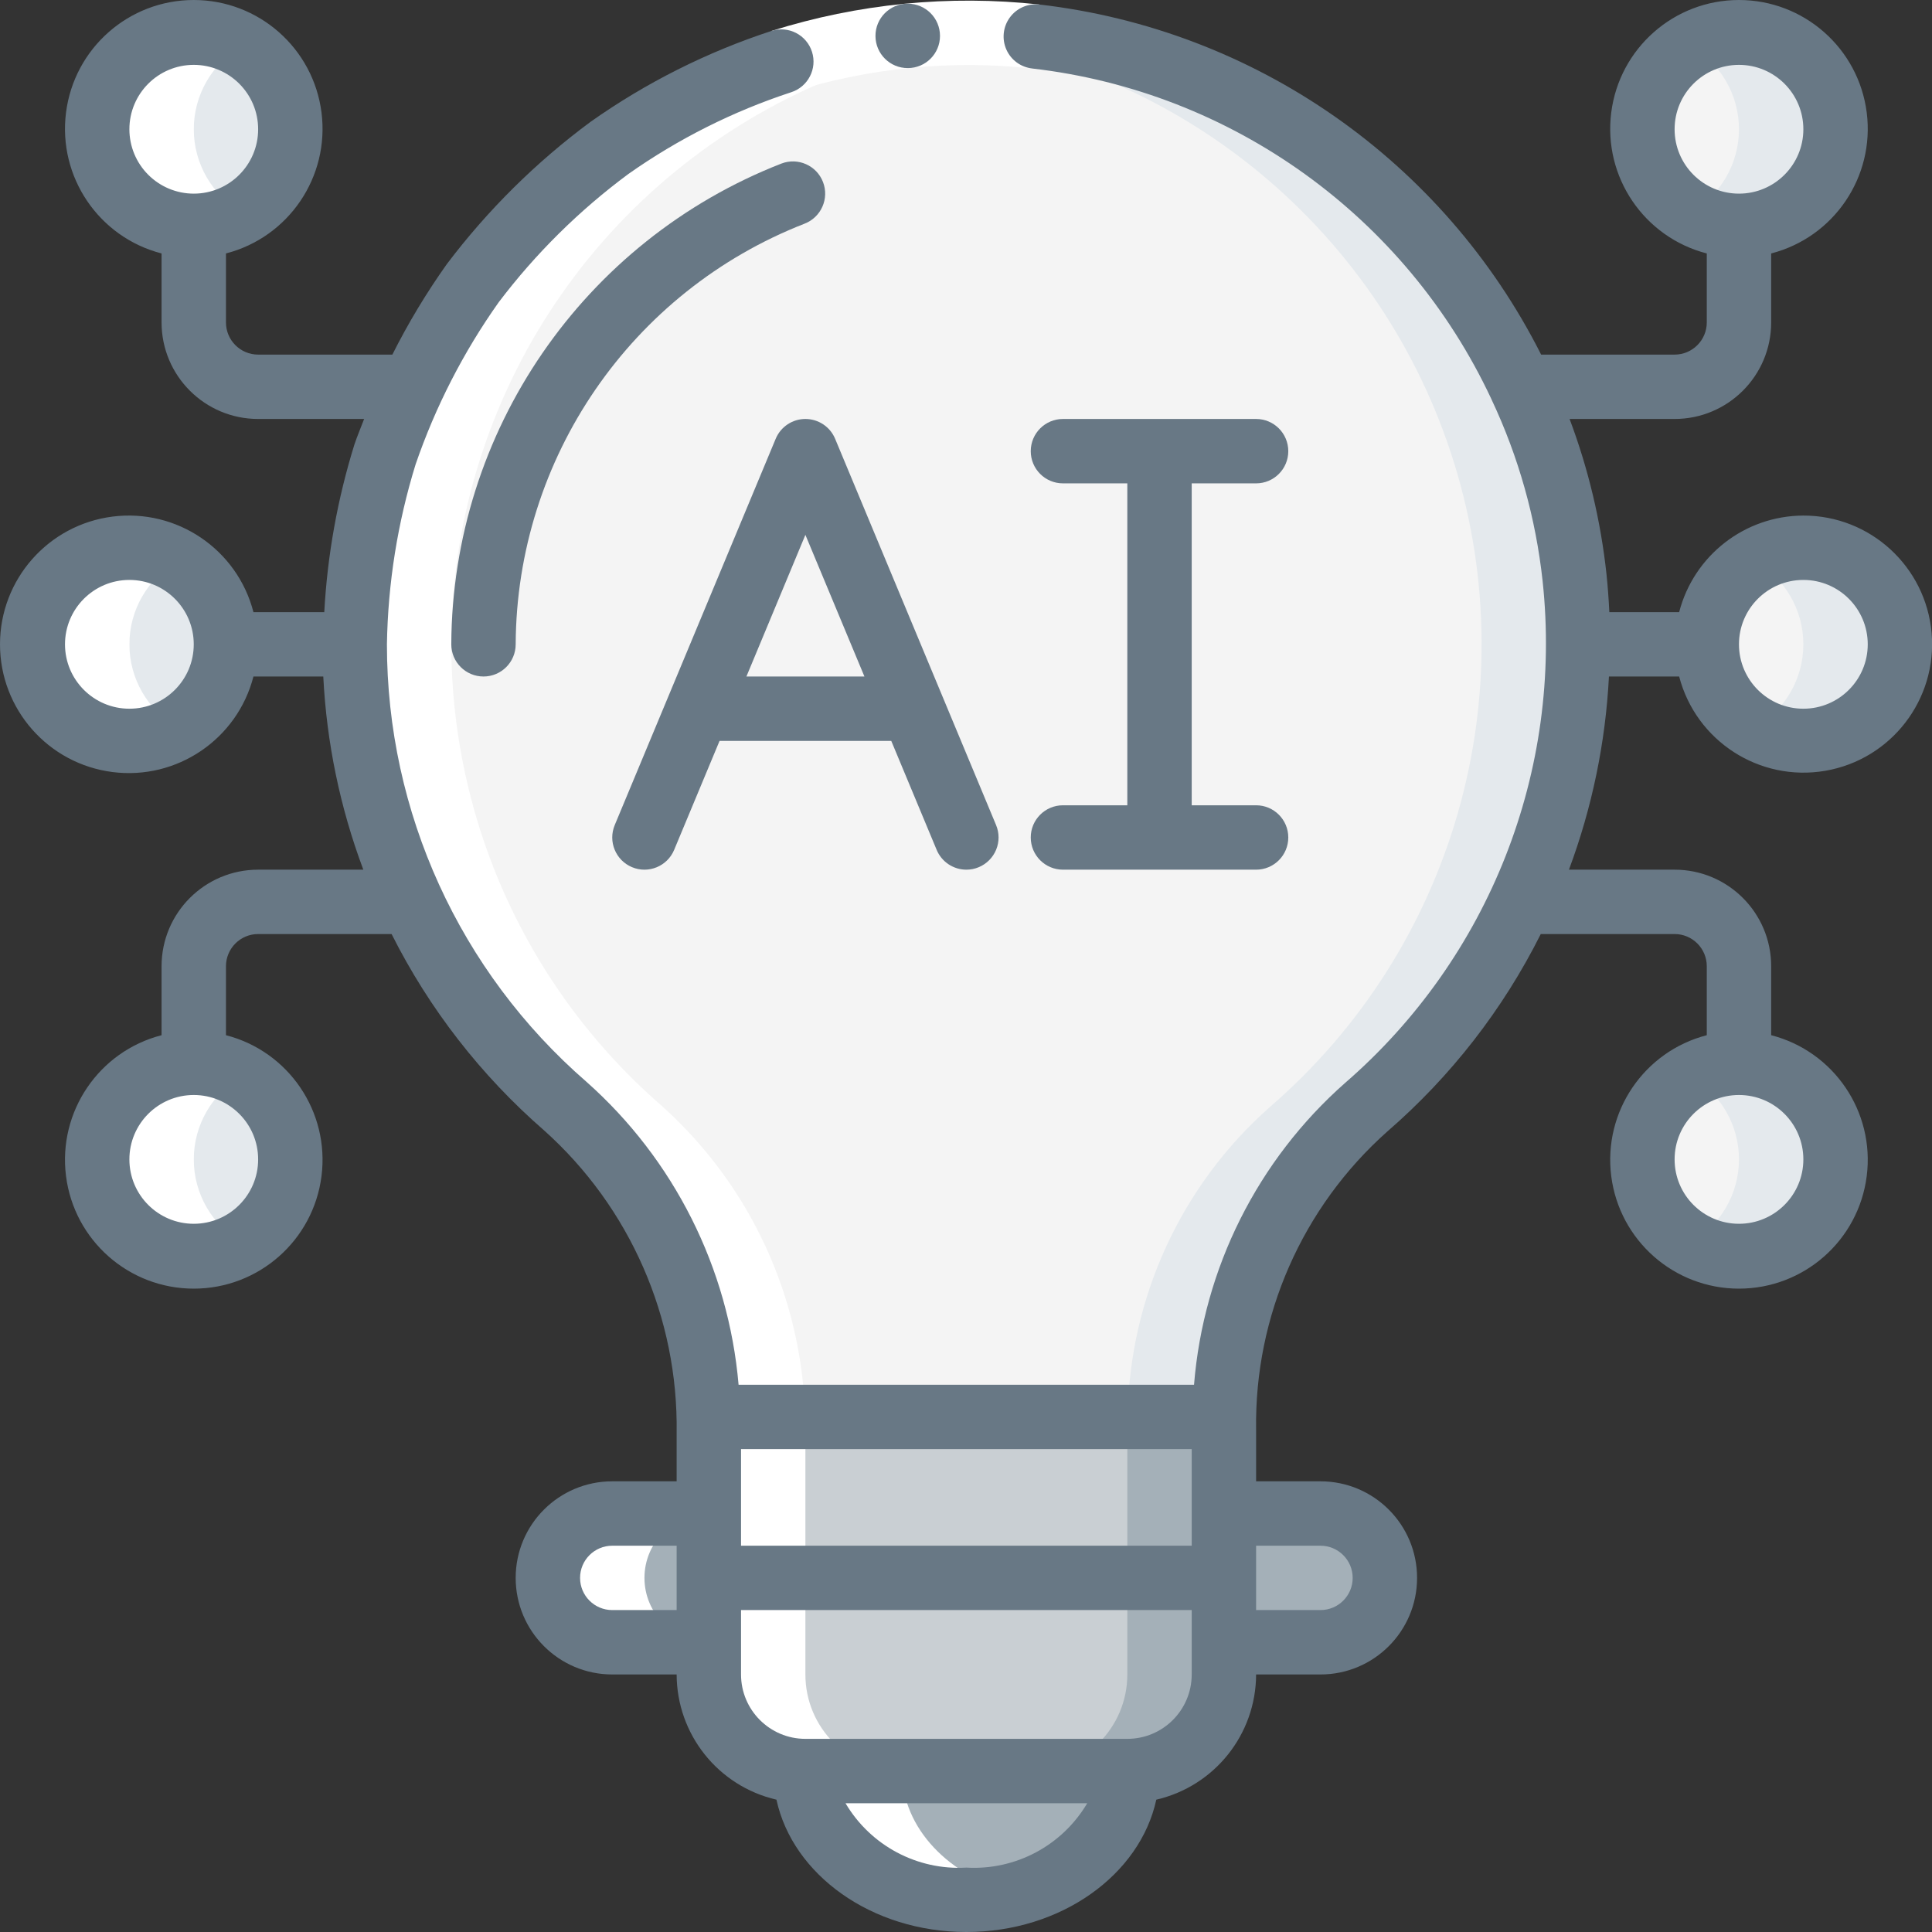 <svg width="70" height="70" viewBox="0 0 70 70" fill="none" xmlns="http://www.w3.org/2000/svg">
<rect x="0" y="0" width="70" height="70" fill="#333333" stroke="none"/>
<path fill-rule="evenodd" clip-rule="evenodd" d="M44.356 51.338C44.344 51.49 44.344 51.653 44.344 51.805V60.669C44.344 62.602 42.778 64.168 40.845 64.168H29.182C27.249 64.168 25.682 62.602 25.682 60.669V51.921C25.682 51.723 25.682 51.536 25.671 51.338H44.356Z" fill="#C9CFD3"/>
<path fill-rule="evenodd" clip-rule="evenodd" d="M40.857 51.338C40.845 51.49 40.845 51.653 40.845 51.805V60.669C40.845 62.602 39.279 64.168 37.346 64.168H40.845C42.778 64.168 44.344 62.602 44.344 60.669V51.805C44.344 51.653 44.344 51.49 44.356 51.338H40.857Z" fill="#A4B0B8"/>
<path fill-rule="evenodd" clip-rule="evenodd" d="M49.5 40.117C46.282 42.967 44.415 47.041 44.356 51.338H25.671C25.569 47.027 23.691 42.95 20.48 40.071C13.496 34.001 11.018 24.232 14.265 15.567C17.512 6.903 25.8 1.168 35.053 1.182C44.305 1.197 52.575 6.959 55.794 15.634C59.013 24.309 56.503 34.071 49.5 40.117Z" fill="#F4F4F4"/>
<path fill-rule="evenodd" clip-rule="evenodd" d="M57.046 20.931C55.897 10.65 47.807 2.522 37.533 1.324C36.119 1.17 34.694 1.149 33.277 1.261C33.529 1.281 33.779 1.296 34.034 1.324C42.777 2.322 50.102 8.4 52.696 16.809C55.29 25.219 52.663 34.367 46.001 40.117C42.783 42.967 40.916 47.041 40.857 51.338H44.356C44.415 47.041 46.282 42.967 49.5 40.117C55.018 35.353 57.84 28.178 57.046 20.931Z" fill="#E4E9ED"/>
<path fill-rule="evenodd" clip-rule="evenodd" d="M40.845 64.168C40.845 66.746 38.233 68.834 35.013 68.834C31.794 68.834 29.181 66.746 29.181 64.168" fill="#A4B0B8"/>
<path fill-rule="evenodd" clip-rule="evenodd" d="M22.183 54.837H25.682V59.503H22.183C20.895 59.503 19.851 58.458 19.851 57.17C19.851 55.882 20.895 54.837 22.183 54.837Z" fill="#A4B0B8"/>
<path fill-rule="evenodd" clip-rule="evenodd" d="M47.843 59.503H44.344V54.837H47.843C49.132 54.837 50.176 55.882 50.176 57.17C50.176 58.458 49.132 59.503 47.843 59.503Z" fill="#A4B0B8"/>
<path d="M4.688 26.844C6.62 26.844 8.187 25.278 8.187 23.345C8.187 21.413 6.62 19.846 4.688 19.846C2.755 19.846 1.188 21.413 1.188 23.345C1.188 25.278 2.755 26.844 4.688 26.844Z" fill="#F4F4F4"/>
<path d="M7.02 8.182C8.953 8.182 10.52 6.615 10.52 4.683C10.52 2.75 8.953 1.184 7.02 1.184C5.088 1.184 3.521 2.75 3.521 4.683C3.521 6.615 5.088 8.182 7.02 8.182Z" fill="#F4F4F4"/>
<path d="M7.02 45.506C8.953 45.506 10.52 43.94 10.52 42.007C10.52 40.075 8.953 38.508 7.02 38.508C5.088 38.508 3.521 40.075 3.521 42.007C3.521 43.94 5.088 45.506 7.02 45.506Z" fill="#F4F4F4"/>
<path d="M65.339 26.844C67.272 26.844 68.838 25.278 68.838 23.345C68.838 21.413 67.272 19.846 65.339 19.846C63.407 19.846 61.84 21.413 61.84 23.345C61.84 25.278 63.407 26.844 65.339 26.844Z" fill="#F4F4F4"/>
<path d="M63.007 8.182C64.939 8.182 66.506 6.615 66.506 4.683C66.506 2.75 64.939 1.184 63.007 1.184C61.074 1.184 59.507 2.75 59.507 4.683C59.507 6.615 61.074 8.182 63.007 8.182Z" fill="#F4F4F4"/>
<path d="M63.007 45.506C64.939 45.506 66.506 43.94 66.506 42.007C66.506 40.075 64.939 38.508 63.007 38.508C61.074 38.508 59.507 40.075 59.507 42.007C59.507 43.94 61.074 45.506 63.007 45.506Z" fill="#F4F4F4"/>
<path fill-rule="evenodd" clip-rule="evenodd" d="M63.006 38.508C62.39 38.511 61.786 38.679 61.257 38.993C62.339 39.611 63.006 40.761 63.006 42.007C63.006 43.253 62.339 44.403 61.257 45.021C61.786 45.336 62.39 45.503 63.006 45.506C64.939 45.506 66.505 43.94 66.505 42.007C66.505 40.075 64.939 38.508 63.006 38.508Z" fill="#E4E9ED"/>
<path fill-rule="evenodd" clip-rule="evenodd" d="M65.339 19.846C64.723 19.849 64.119 20.017 63.59 20.331C64.671 20.949 65.339 22.099 65.339 23.345C65.339 24.591 64.671 25.741 63.59 26.359C64.119 26.673 64.723 26.841 65.339 26.844C67.272 26.844 68.838 25.277 68.838 23.345C68.838 21.412 67.272 19.846 65.339 19.846Z" fill="#E4E9ED"/>
<path fill-rule="evenodd" clip-rule="evenodd" d="M63.006 1.184C62.39 1.187 61.786 1.355 61.257 1.669C62.339 2.287 63.006 3.437 63.006 4.683C63.006 5.929 62.339 7.079 61.257 7.697C61.786 8.011 62.39 8.179 63.006 8.182C64.939 8.182 66.505 6.615 66.505 4.683C66.505 2.75 64.939 1.184 63.006 1.184Z" fill="#E4E9ED"/>
<path fill-rule="evenodd" clip-rule="evenodd" d="M7.02 1.184C6.404 1.187 5.801 1.355 5.271 1.669C6.353 2.287 7.02 3.437 7.02 4.683C7.02 5.929 6.353 7.079 5.271 7.697C5.801 8.011 6.404 8.179 7.02 8.182C8.953 8.182 10.52 6.615 10.52 4.683C10.52 2.75 8.953 1.184 7.02 1.184Z" fill="#E4E9ED"/>
<path fill-rule="evenodd" clip-rule="evenodd" d="M4.688 19.846C4.072 19.849 3.468 20.017 2.938 20.331C4.02 20.949 4.687 22.099 4.687 23.345C4.687 24.591 4.02 25.741 2.938 26.359C3.468 26.673 4.072 26.841 4.688 26.844C6.62 26.844 8.187 25.277 8.187 23.345C8.187 21.412 6.62 19.846 4.688 19.846Z" fill="#E4E9ED"/>
<path fill-rule="evenodd" clip-rule="evenodd" d="M7.02 38.508C6.404 38.511 5.801 38.679 5.271 38.993C6.353 39.611 7.02 40.761 7.02 42.007C7.02 43.253 6.353 44.403 5.271 45.021C5.801 45.336 6.404 45.503 7.02 45.506C8.953 45.506 10.52 43.94 10.52 42.007C10.52 40.075 8.953 38.508 7.02 38.508Z" fill="#E4E9ED"/>
<path fill-rule="evenodd" clip-rule="evenodd" d="M8.77 1.669C8.24 1.355 7.636 1.187 7.02 1.184C6.821 1.186 6.622 1.206 6.426 1.243C6.344 1.257 6.265 1.276 6.185 1.296C6.106 1.316 6.01 1.347 5.924 1.376C5.697 1.451 5.478 1.549 5.272 1.669C4.19 2.287 3.523 3.437 3.523 4.683C3.523 5.929 4.19 7.079 5.272 7.697C5.478 7.817 5.697 7.915 5.924 7.99C6.01 8.019 6.097 8.048 6.185 8.07C6.274 8.092 6.344 8.109 6.426 8.123C6.622 8.16 6.821 8.18 7.02 8.182C7.636 8.179 8.24 8.011 8.77 7.697C7.688 7.079 7.021 5.929 7.021 4.683C7.021 3.437 7.688 2.287 8.77 1.669Z" fill="white"/>
<path fill-rule="evenodd" clip-rule="evenodd" d="M8.77 38.993C8.24 38.678 7.636 38.511 7.02 38.508C6.821 38.51 6.622 38.53 6.426 38.567C6.344 38.581 6.265 38.6 6.185 38.62C6.106 38.64 6.01 38.671 5.924 38.7C5.697 38.775 5.478 38.873 5.272 38.993C4.19 39.611 3.523 40.761 3.523 42.007C3.523 43.253 4.19 44.403 5.272 45.021C5.478 45.141 5.697 45.239 5.924 45.314C6.01 45.343 6.097 45.372 6.185 45.394C6.274 45.416 6.344 45.433 6.426 45.447C6.622 45.484 6.821 45.504 7.02 45.506C7.636 45.503 8.24 45.335 8.77 45.021C7.688 44.403 7.021 43.253 7.021 42.007C7.021 40.761 7.688 39.611 8.77 38.993Z" fill="white"/>
<path fill-rule="evenodd" clip-rule="evenodd" d="M3.853 26.727C3.932 26.747 4.011 26.766 4.093 26.78C4.289 26.819 4.488 26.841 4.688 26.844C5.304 26.841 5.908 26.673 6.437 26.359C5.356 25.741 4.688 24.591 4.688 23.345C4.688 22.099 5.356 20.949 6.437 20.331C5.908 20.017 5.304 19.849 4.688 19.846C4.488 19.848 4.289 19.868 4.093 19.905C4.011 19.919 3.932 19.938 3.853 19.958C3.773 19.978 3.678 20.009 3.591 20.038C3.364 20.113 3.146 20.211 2.939 20.331C1.858 20.949 1.19 22.099 1.19 23.345C1.19 24.591 1.858 25.741 2.939 26.359C3.146 26.479 3.364 26.577 3.591 26.652C3.678 26.681 3.764 26.71 3.853 26.727Z" fill="white"/>
<path fill-rule="evenodd" clip-rule="evenodd" d="M23.35 57.17C23.35 55.882 24.394 54.837 25.682 54.837H22.183C20.895 54.837 19.851 55.882 19.851 57.17C19.851 58.458 20.895 59.503 22.183 59.503H25.682C24.394 59.503 23.35 58.458 23.35 57.17Z" fill="white"/>
<path fill-rule="evenodd" clip-rule="evenodd" d="M32.681 64.168C30.748 64.168 29.181 62.602 29.181 60.669V51.921C29.181 51.723 29.181 51.536 29.17 51.338C29.068 47.027 27.19 42.95 23.98 40.071C17.25 34.227 14.678 24.92 17.453 16.45C20.229 7.981 27.81 2 36.693 1.272C36.284 1.244 35.877 1.205 35.467 1.197H35.343C34.644 1.187 33.961 1.212 33.281 1.264C24.381 1.96 16.768 7.931 13.972 16.409C11.175 24.887 13.741 34.216 20.48 40.071C23.691 42.95 25.569 47.027 25.671 51.338C25.682 51.536 25.682 51.723 25.682 51.921V60.669C25.682 62.602 27.249 64.168 29.181 64.168C29.181 66.746 31.794 68.834 35.013 68.834C35.604 68.829 36.192 68.751 36.763 68.6C34.403 67.999 32.681 66.255 32.681 64.168Z" fill="white"/>
<path fill-rule="evenodd" clip-rule="evenodd" d="M28.66 3.343L27.954 1.12C31.087 0.133 34.391 -0.193 37.656 0.163L37.401 2.482C34.459 2.162 31.483 2.455 28.66 3.343Z" fill="white"/>
<path fill-rule="evenodd" clip-rule="evenodd" d="M17.518 24.511C16.874 24.511 16.351 23.989 16.351 23.345C16.388 15.636 21.129 8.731 28.31 5.927C28.911 5.695 29.587 5.994 29.819 6.595C30.051 7.196 29.752 7.872 29.151 8.104C22.866 10.556 18.717 16.599 18.684 23.345C18.684 23.989 18.162 24.511 17.518 24.511Z" fill="#687885"/>
<path fill-rule="evenodd" clip-rule="evenodd" d="M32.892 2.467C32.248 2.47 31.723 1.951 31.72 1.306C31.716 0.662 32.236 0.137 32.88 0.134H32.892C33.536 0.134 34.058 0.656 34.058 1.301C34.058 1.945 33.536 2.467 32.892 2.467Z" fill="#687885"/>
<path d="M29.181 15.18C28.711 15.18 28.286 15.463 28.105 15.898L22.273 29.894C22.025 30.489 22.306 31.172 22.901 31.42C23.495 31.668 24.178 31.387 24.426 30.792L26.071 26.844H32.292L33.937 30.792C34.118 31.227 34.543 31.51 35.013 31.51C35.168 31.51 35.32 31.48 35.462 31.42C35.748 31.301 35.974 31.073 36.092 30.787C36.21 30.501 36.209 30.18 36.09 29.894L30.258 15.898C30.077 15.463 29.652 15.18 29.181 15.18ZM27.044 24.511L29.181 19.379L31.32 24.511H27.044Z" fill="#687885"/>
<path fill-rule="evenodd" clip-rule="evenodd" d="M38.513 29.177C37.868 29.177 37.346 29.699 37.346 30.343C37.346 30.988 37.868 31.51 38.513 31.51H45.511C46.155 31.51 46.677 30.988 46.677 30.343C46.677 29.699 46.155 29.177 45.511 29.177H43.178V17.513H45.511C46.155 17.513 46.677 16.991 46.677 16.347C46.677 15.703 46.155 15.18 45.511 15.18H38.513C37.868 15.18 37.346 15.703 37.346 16.347C37.346 16.991 37.868 17.513 38.513 17.513H40.845V29.177H38.513Z" fill="#687885"/>
<path d="M65.339 18.68C63.218 18.687 61.37 20.125 60.839 22.179H58.309C58.287 21.723 58.255 21.267 58.207 20.809C58 18.884 57.551 16.993 56.869 15.18H60.674C62.606 15.18 64.173 13.614 64.173 11.681V9.183C66.448 8.596 67.931 6.408 67.635 4.078C67.339 1.747 65.356 0 63.006 0C60.657 0 58.674 1.747 58.378 4.078C58.082 6.408 59.565 8.596 61.84 9.183V11.681C61.84 12.325 61.318 12.848 60.674 12.848H55.838C52.297 5.83 45.465 1.064 37.656 0.163C37.242 0.118 36.835 0.296 36.589 0.632C36.342 0.968 36.293 1.41 36.461 1.792C36.628 2.173 36.987 2.436 37.401 2.482C44.646 3.318 50.941 7.848 54.033 14.454L54.045 14.482C55.022 16.555 55.646 18.777 55.892 21.055C56.629 27.919 53.958 34.708 48.743 39.23C45.567 42.029 43.602 45.952 43.262 50.172H26.76C26.396 45.94 24.421 42.009 21.243 39.191C16.653 35.205 14.017 29.424 14.019 23.345C14.055 21.133 14.405 18.938 15.058 16.825C15.777 14.733 16.791 12.755 18.07 10.95C19.406 9.186 20.988 7.622 22.767 6.304C24.574 5.031 26.561 4.032 28.663 3.343C29.276 3.147 29.616 2.491 29.42 1.877C29.224 1.263 28.568 0.924 27.954 1.12C25.618 1.884 23.409 2.993 21.401 4.411C19.425 5.872 17.669 7.61 16.188 9.571C15.449 10.612 14.789 11.707 14.216 12.848H9.353C8.709 12.848 8.187 12.325 8.187 11.681V9.183C10.462 8.596 11.945 6.408 11.649 4.078C11.353 1.747 9.37 0 7.02 0C4.671 0 2.688 1.747 2.392 4.078C2.096 6.408 3.579 8.596 5.854 9.183V11.681C5.854 13.614 7.421 15.18 9.353 15.18H13.193C13.076 15.487 12.948 15.789 12.843 16.099C12.229 18.073 11.861 20.115 11.749 22.179H9.183C8.596 19.904 6.408 18.421 4.078 18.717C1.747 19.013 0 20.996 0 23.345C0 25.694 1.747 27.677 4.078 27.973C6.408 28.269 8.596 26.786 9.183 24.511H11.713C11.833 26.905 12.322 29.265 13.164 31.51H9.353C7.421 31.51 5.854 33.076 5.854 35.009V37.507C3.579 38.094 2.096 40.282 2.392 42.612C2.688 44.943 4.671 46.69 7.02 46.69C9.37 46.69 11.353 44.943 11.649 42.612C11.945 40.282 10.462 38.094 8.187 37.507V35.009C8.187 34.365 8.709 33.842 9.353 33.842H14.188C15.549 36.551 17.427 38.968 19.714 40.957C22.826 43.744 24.578 47.744 24.516 51.921V53.671H22.183C20.251 53.671 18.684 55.237 18.684 57.17C18.684 59.102 20.251 60.669 22.183 60.669H24.516C24.521 62.838 26.019 64.717 28.132 65.205C28.722 67.927 31.58 70 35.013 70C38.447 70 41.305 67.927 41.895 65.205C44.008 64.717 45.506 62.838 45.511 60.669H47.843C49.776 60.669 51.343 59.102 51.343 57.17C51.343 55.237 49.776 53.671 47.843 53.671H45.511V51.804C45.449 47.684 47.183 43.74 50.261 41C52.568 39.003 54.459 36.571 55.825 33.842H60.674C61.318 33.842 61.84 34.365 61.84 35.009V37.507C59.565 38.094 58.082 40.282 58.378 42.612C58.674 44.943 60.657 46.69 63.006 46.69C65.356 46.69 67.339 44.943 67.635 42.612C67.931 40.282 66.448 38.094 64.173 37.507V35.009C64.173 33.076 62.606 31.51 60.674 31.51H56.846C57.684 29.265 58.172 26.904 58.295 24.511H60.839C61.45 26.853 63.751 28.337 66.136 27.927C68.521 27.516 70.194 25.348 69.986 22.937C69.778 20.526 67.759 18.676 65.339 18.68ZM60.674 4.683C60.674 3.395 61.718 2.35 63.006 2.35C64.295 2.35 65.339 3.395 65.339 4.683C65.339 5.971 64.295 7.016 63.006 7.016C61.718 7.016 60.674 5.971 60.674 4.683ZM4.688 4.683C4.688 3.395 5.732 2.35 7.02 2.35C8.309 2.35 9.353 3.395 9.353 4.683C9.353 5.971 8.309 7.016 7.02 7.016C6.402 7.016 5.808 6.77 5.371 6.332C4.933 5.895 4.688 5.302 4.688 4.683ZM9.353 42.007C9.353 43.295 8.309 44.34 7.02 44.34C5.732 44.34 4.688 43.295 4.688 42.007C4.688 40.719 5.732 39.674 7.02 39.674C8.309 39.674 9.353 40.719 9.353 42.007ZM4.688 25.678C3.399 25.678 2.355 24.633 2.355 23.345C2.355 22.057 3.399 21.012 4.688 21.012C5.976 21.012 7.02 22.057 7.02 23.345C7.02 24.633 5.976 25.678 4.688 25.678ZM43.178 54.837V56.004H26.849V52.504H43.178V54.837ZM22.183 58.336C21.539 58.336 21.017 57.814 21.017 57.17C21.017 56.526 21.539 56.004 22.183 56.004H24.516V58.336H22.183ZM35.013 67.667C33.232 67.771 31.543 66.871 30.635 65.335H39.392C38.484 66.871 36.795 67.771 35.013 67.667ZM43.178 60.669C43.178 61.957 42.134 63.002 40.845 63.002H29.181C27.893 63.002 26.849 61.957 26.849 60.669V58.336H43.178V60.669ZM47.843 56.004C48.488 56.004 49.01 56.526 49.01 57.17C49.01 57.814 48.488 58.336 47.843 58.336H45.511V56.004H47.843ZM65.339 42.007C65.339 43.295 64.295 44.34 63.006 44.34C61.718 44.34 60.674 43.295 60.674 42.007C60.674 40.719 61.718 39.674 63.006 39.674C64.295 39.674 65.339 40.719 65.339 42.007ZM65.339 25.678C64.051 25.678 63.006 24.633 63.006 23.345C63.006 22.057 64.051 21.012 65.339 21.012C66.627 21.012 67.672 22.057 67.672 23.345C67.672 24.633 66.627 25.678 65.339 25.678Z" fill="#687885"/>
</svg>
